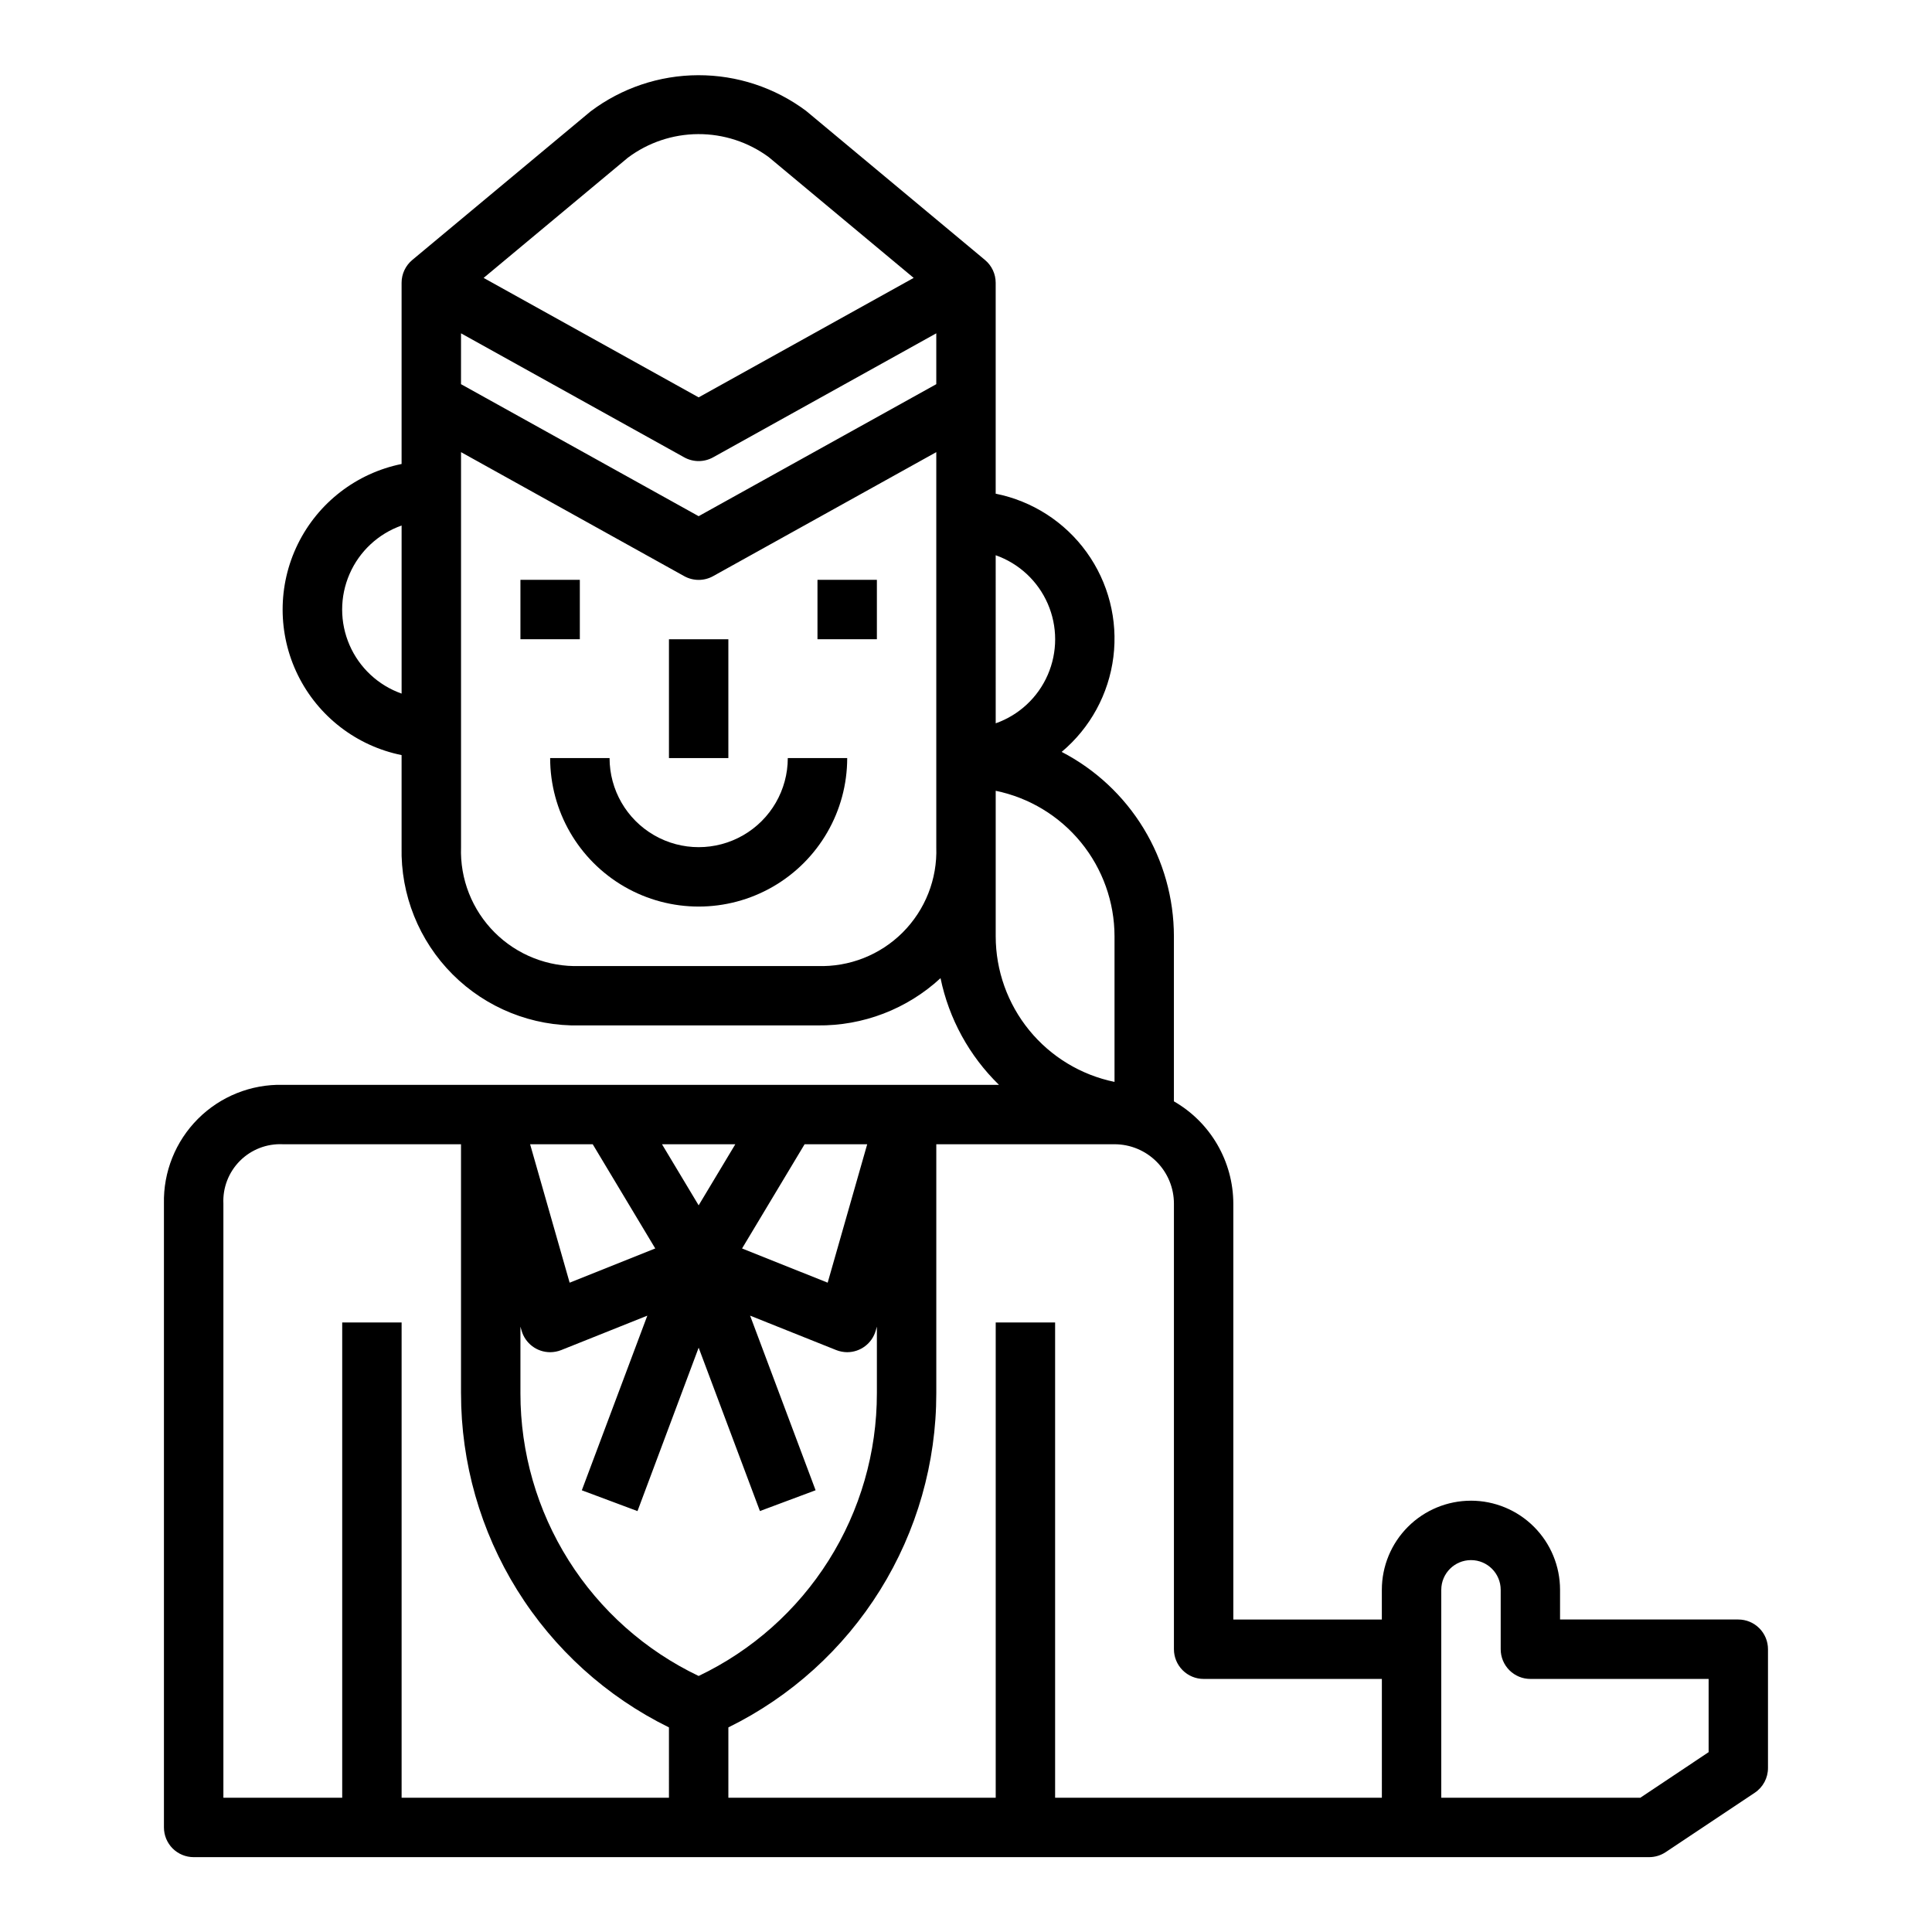 <?xml version="1.0" encoding="UTF-8"?>
<!-- Uploaded to: SVG Repo, www.svgrepo.com, Generator: SVG Repo Mixer Tools -->
<svg fill="#000000" width="800px" height="800px" version="1.1" viewBox="144 144 512 512" xmlns="http://www.w3.org/2000/svg">
 <g>
  <path d="m360.64 297.66h15.742v15.742h-15.742z"/>
  <path d="m281.92 297.66h15.742v15.742h-15.742z"/>
  <path d="m321.28 313.41h15.742v31.488h-15.742z"/>
  <path d="m305.54 344.89h-15.746c0 14.062 7.504 27.055 19.68 34.086 12.18 7.031 27.184 7.031 39.363 0 12.176-7.031 19.68-20.023 19.68-34.086h-15.746c0 8.438-4.5 16.234-11.809 20.453-7.305 4.219-16.309 4.219-23.613 0-7.309-4.219-11.809-12.016-11.809-20.453z"/>
  <path d="m533.82 541.7c-6.266 0-12.273 2.488-16.699 6.918-4.43 4.426-6.918 10.434-6.918 16.699v7.871h-39.359v-110.21c-0.035-11.199-6.035-21.531-15.746-27.113v-43.738c-0.008-10.086-2.789-19.98-8.035-28.598-5.246-8.617-12.754-15.629-21.711-20.27 7.582-6.356 12.48-15.344 13.707-25.164 1.227-9.816-1.309-19.734-7.094-27.758-5.785-8.027-14.395-13.566-24.098-15.504v-55.891c0-2.336-1.039-4.551-2.836-6.047l-47.434-39.531c-8.258-6.156-18.285-9.465-28.582-9.434s-20.305 3.402-28.523 9.605l-47.23 39.359c-1.797 1.496-2.836 3.711-2.836 6.047v48.02c-11.957 2.43-22.109 10.262-27.492 21.211-5.379 10.949-5.379 23.773 0 34.723 5.383 10.949 15.535 18.785 27.492 21.211v24.406c-0.285 12.609 4.602 24.789 13.52 33.711 8.922 8.922 21.102 13.805 33.715 13.52h62.977-0.004c12.074 0.152 23.746-4.328 32.617-12.523 2.223 10.758 7.613 20.602 15.484 28.27h-189.8c-8.406-0.191-16.527 3.066-22.473 9.012-5.945 5.949-9.203 14.066-9.016 22.477v165.31c0 2.086 0.832 4.09 2.305 5.566 1.477 1.473 3.481 2.305 5.566 2.305h385.73c1.555-0.004 3.074-0.465 4.371-1.324l23.617-15.742h-0.004c2.191-1.461 3.504-3.918 3.504-6.551v-31.488c0-2.086-0.828-4.09-2.305-5.566-1.477-1.477-3.481-2.305-5.566-2.305h-47.234v-7.871c0-6.266-2.488-12.273-6.914-16.699-4.43-4.43-10.438-6.918-16.699-6.918zm-283.39-213.89c-6.18-2.184-11.18-6.836-13.793-12.848-2.617-6.008-2.617-12.836 0-18.848 2.613-6.012 7.613-10.664 13.793-12.844zm59.938-142c5.383-4.039 11.922-6.238 18.652-6.269s13.289 2.106 18.707 6.098l38.406 32.008-56.984 31.66-56.984-31.66zm81.758 182.71c0.293 8.438-2.934 16.613-8.902 22.586-5.969 5.969-14.148 9.191-22.586 8.902h-62.973c-8.438 0.289-16.617-2.934-22.586-8.902-5.973-5.973-9.195-14.148-8.902-22.586v-104.7l59.148 32.867c2.379 1.32 5.273 1.32 7.652 0l59.148-32.867zm0-122.71-62.977 34.984-62.977-34.984 0.004-13.477 59.148 32.867c2.379 1.32 5.273 1.32 7.652 0l59.148-32.867zm15.742 45.336h0.004c6.18 2.18 11.18 6.836 13.793 12.844 2.617 6.012 2.617 12.84 0 18.852-2.613 6.008-7.613 10.664-13.793 12.844zm0.004 100.99v-38.57c8.883 1.824 16.867 6.66 22.605 13.684 5.734 7.027 8.871 15.816 8.883 24.887v38.574c-8.887-1.824-16.871-6.66-22.605-13.688-5.734-7.023-8.875-15.816-8.883-24.887zm-50.648 55.105h16.594l-10.477 36.684-22.688-9.07zm-18.359 0-9.715 16.184-9.711-16.184zm-37.785 0 16.57 27.613-22.688 9.07-10.477-36.684zm20.199 173.18h-70.848v-125.95h-15.742v125.95h-31.488v-157.44c-0.199-4.234 1.398-8.355 4.394-11.352s7.113-4.59 11.348-4.394h47.23v66h0.004c-0.012 18.434 5.148 36.5 14.887 52.152 9.742 15.648 23.672 28.258 40.215 36.391zm-39.359-107.18v-17.664l0.309 1.062c0.965 3.375 4.051 5.703 7.562 5.707 1.004-0.004 1.996-0.191 2.93-0.559l22.828-9.125-17.359 46.281 14.754 5.512 16.207-43.309 16.238 43.297 14.754-5.512-17.355-46.27 22.828 9.125c0.922 0.363 1.906 0.551 2.898 0.559 3.512-0.004 6.598-2.332 7.562-5.707l0.309-1.062v17.664c0.008 15.672-4.422 31.027-12.781 44.285-8.359 13.258-20.305 23.875-34.453 30.625-14.145-6.75-26.09-17.367-34.449-30.625s-12.789-28.613-12.781-44.285zm228.29 107.18h-86.594v-125.95h-15.742v125.95h-70.848v-18.641c16.543-8.133 30.473-20.742 40.211-36.391 9.742-15.652 14.898-33.719 14.891-52.152v-66h47.234c4.176 0 8.18 1.66 11.133 4.613 2.953 2.949 4.609 6.957 4.609 11.133v118.08c0 2.09 0.832 4.09 2.309 5.566 1.473 1.477 3.477 2.305 5.566 2.305h47.23zm86.594-31.488v19.406l-18.105 12.082h-52.746v-55.102c0-4.348 3.527-7.875 7.875-7.875 4.348 0 7.871 3.527 7.871 7.875v15.742c0 2.09 0.828 4.09 2.305 5.566 1.477 1.477 3.481 2.305 5.566 2.305z"/>
 </g>
</svg>